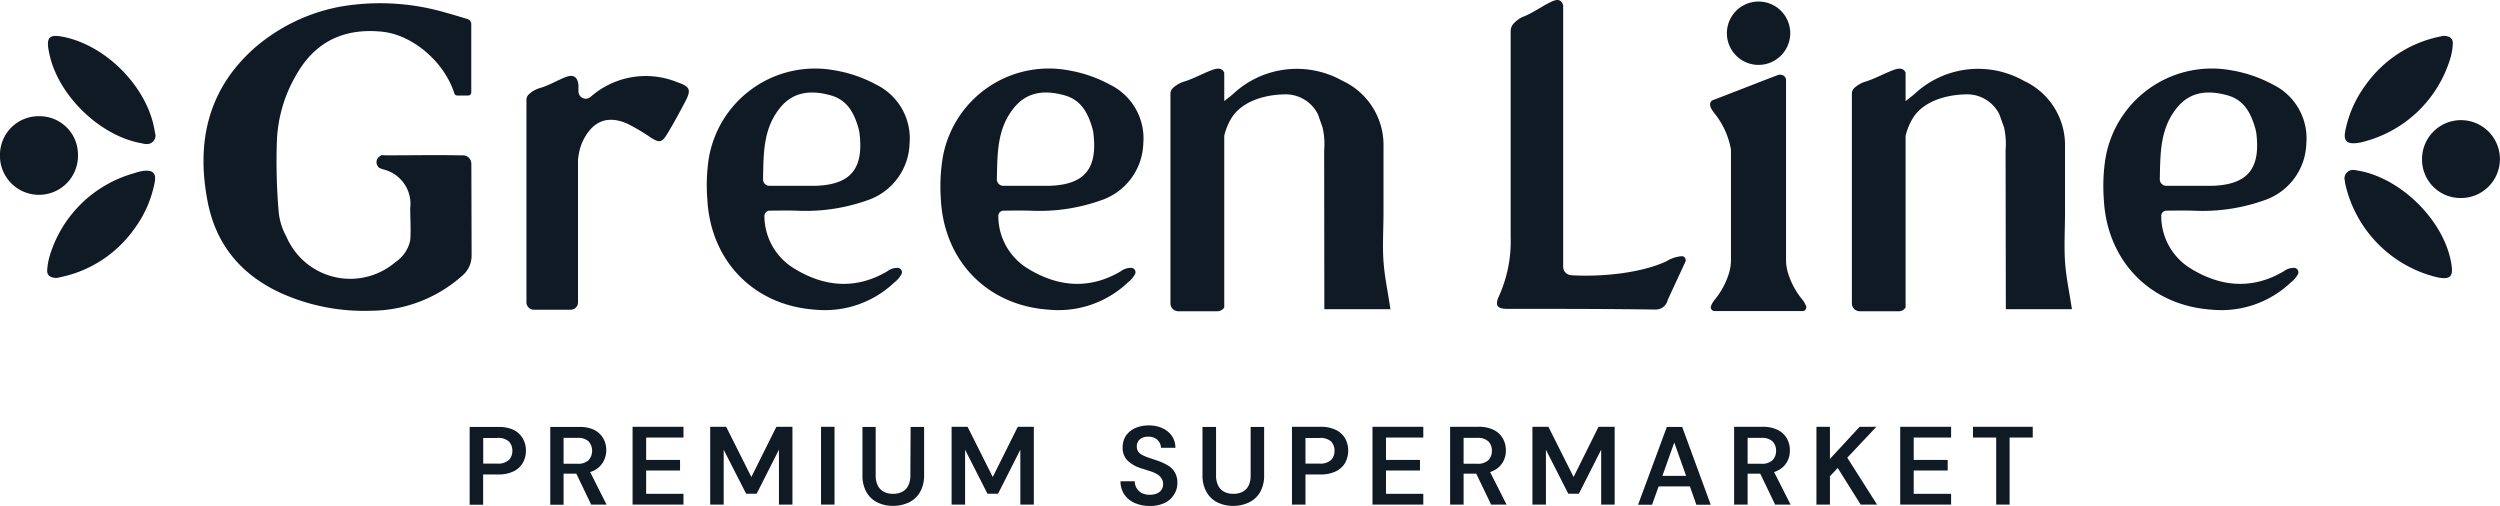 <svg xmlns="http://www.w3.org/2000/svg" viewBox="0 0 292.77 59.25"><defs><style>.cls-1{fill:#101a24;}</style></defs><g id="Layer_2" data-name="Layer 2"><g id="Слой_1" data-name="Слой 1"><path class="cls-1" d="M90.14,24.67a.62.62,0,0,0-.62.65A7.22,7.22,0,0,0,93,31.44c3.49,2.15,7.2,2.52,10.91.33a1.89,1.89,0,0,1,1.2-.4.51.51,0,0,1,.48.7,2.91,2.91,0,0,1-.85,1,11.79,11.79,0,0,1-9.21,3.2c-7.27-.47-12.35-5.74-12.7-13A20.94,20.94,0,0,1,83,18.57,12.62,12.62,0,0,1,97.76,8.24a15.56,15.56,0,0,1,4.87,1.68,7,7,0,0,1,3.89,6.87,7.25,7.25,0,0,1-4.7,6.58,21.64,21.64,0,0,1-8.37,1.31C92.41,24.64,91.36,24.66,90.14,24.67ZM89.36,21a.75.75,0,0,0,.74.76c2,0,3.69,0,5.39,0,4.14-.13,5.66-2,5.17-6.11a4.52,4.52,0,0,0-.12-.62c-.5-1.74-1.27-3.29-3.21-3.85-2.22-.63-4.34-.53-5.94,1.4C89.36,15.05,89.42,17.94,89.36,21Z"/><path class="cls-1" d="M117.53,24.67a.62.62,0,0,0-.62.65,7.22,7.22,0,0,0,3.44,6.12c3.49,2.15,7.2,2.52,10.9.33a1.94,1.94,0,0,1,1.21-.4.51.51,0,0,1,.48.7,3,3,0,0,1-.85,1,11.8,11.8,0,0,1-9.21,3.2c-7.28-.47-12.36-5.74-12.7-13a20.94,20.94,0,0,1,.19-4.62A12.61,12.61,0,0,1,125.15,8.24,15.65,15.65,0,0,1,130,9.92a7,7,0,0,1,3.89,6.87,7.26,7.26,0,0,1-4.7,6.58,21.64,21.64,0,0,1-8.37,1.31C119.79,24.64,118.74,24.66,117.53,24.67ZM116.74,21a.76.76,0,0,0,.74.76c2,0,3.7,0,5.4,0,4.14-.13,5.66-2,5.17-6.11,0-.17-.08-.45-.12-.62-.51-1.74-1.27-3.29-3.21-3.85-2.22-.63-4.34-.53-5.94,1.4C116.75,15.05,116.81,17.94,116.74,21Z"/><path class="cls-1" d="M253.71,24.67a.61.61,0,0,0-.61.65,7.2,7.2,0,0,0,3.44,6.12c3.49,2.15,7.2,2.52,10.9.33a1.93,1.93,0,0,1,1.2-.4.52.52,0,0,1,.49.7,3,3,0,0,1-.85,1,11.8,11.8,0,0,1-9.21,3.2c-7.28-.47-12.36-5.74-12.7-13a20.94,20.94,0,0,1,.18-4.62A12.63,12.63,0,0,1,261.34,8.24a15.65,15.65,0,0,1,4.87,1.68,7,7,0,0,1,3.88,6.87,7.24,7.24,0,0,1-4.69,6.58A21.64,21.64,0,0,1,257,24.68C256,24.64,254.93,24.66,253.71,24.67ZM252.93,21a.76.76,0,0,0,.74.76c2,0,3.7,0,5.4,0,4.14-.13,5.66-2,5.17-6.11a4.56,4.56,0,0,0-.13-.62c-.5-1.74-1.27-3.29-3.2-3.85-2.22-.63-4.35-.53-5.94,1.4C252.94,15.05,253,17.94,252.93,21Z"/><path class="cls-1" d="M6.67,32.55c-.82,0-1.21-.33-1.14-1a7.72,7.72,0,0,1,.33-1.71,14.34,14.34,0,0,1,9.9-9.57A4.92,4.92,0,0,1,16.9,20c1.05-.08,1.42.32,1.21,1.38a13.29,13.29,0,0,1-2.41,5.46A14.08,14.08,0,0,1,7.34,32.4Z"/><path class="cls-1" d="M18.21,15.78a1,1,0,0,1-1,1.09,2.3,2.3,0,0,1-.57-.08c-5-.85-10-5.77-10.91-10.73C5.39,4.38,5.76,4,7.34,4.3c5.15,1,10,6,10.78,11.07C18.14,15.5,18.17,15.62,18.21,15.78Z"/><path class="cls-1" d="M9.13,18.07A4.57,4.57,0,1,1,0,18a4.52,4.52,0,0,1,4.63-4.39A4.49,4.49,0,0,1,9.13,18.07Z"/><path class="cls-1" d="M286.1,4.2c.82,0,1.2.33,1.14,1A7,7,0,0,1,286.9,7,14.34,14.34,0,0,1,277,16.54a5.62,5.62,0,0,1-1.14.23c-1.05.08-1.42-.32-1.22-1.38a13.43,13.43,0,0,1,2.41-5.46,14.16,14.16,0,0,1,8.37-5.58Z"/><path class="cls-1" d="M274.56,21a1,1,0,0,1,1-1.1,3,3,0,0,1,.58.08c5,.85,10,5.78,10.9,10.73.32,1.68-.05,2.08-1.64,1.76a14.51,14.51,0,0,1-10.78-11.07C274.62,21.26,274.59,21.13,274.56,21Z"/><path class="cls-1" d="M283.64,18.68a4.56,4.56,0,1,1,4.49,4.51A4.5,4.5,0,0,1,283.64,18.68Z"/><path class="cls-1" d="M206,7.6a3.71,3.71,0,1,1,3.65-3.84A3.72,3.72,0,0,1,206,7.6Z"/><path class="cls-1" d="M55.2,19.19a1,1,0,0,0-.91-1l-.39,0c-2.91-.05-5.82,0-8.73,0-.19,0-.41-.05-.55,0l-.2.15a.83.83,0,0,0,0,1.32h0a3.6,3.6,0,0,0,.7.24,4.15,4.15,0,0,1,2.92,4.47c0,1.18.1,2.6,0,3.77a4.09,4.09,0,0,1-1.75,2.57,8.13,8.13,0,0,1-12.75-3,7.41,7.41,0,0,1-.9-2.86,68.92,68.92,0,0,1-.22-8.14,16.54,16.54,0,0,1,2.31-8c2-3.5,5.17-5.48,10-5,3.64.36,7.34,3.61,8.47,7.21a.37.37,0,0,0,.35.27h1.27a.38.38,0,0,0,.37-.37v-8a.61.61,0,0,0-.42-.58c-.89-.27-1.64-.51-2.4-.71A27.42,27.42,0,0,0,40.07.74a21.25,21.25,0,0,0-10.29,4.9C24.43,10.4,23,16.47,24.26,23.31c1,5.72,4.5,9.46,9.81,11.5a23.8,23.8,0,0,0,9.48,1.58A16.16,16.16,0,0,0,54.23,32.2h0a3.06,3.06,0,0,0,1-2.25Z"/><path class="cls-1" d="M79.27,9.61a9.76,9.76,0,0,0-10.11,1.74h0a.86.86,0,0,1-1.42-.67c0-.27,0-.52,0-.77C67.6,9,67.19,8.71,66.31,9c-1,.38-2,1-3.08,1.31a3.1,3.1,0,0,0-1.35.79.86.86,0,0,0-.23.59V35.4a.87.87,0,0,0,.87.87h4.31a.86.86,0,0,0,.86-.87V18.86s0-.06,0-.09a6.77,6.77,0,0,1,.45-2c1.1-2.49,2.89-3.38,5.36-2.27a23.28,23.28,0,0,1,2.71,1.61c1,.63,1.3.61,1.93-.43s1.37-2.37,2-3.58C81,10.52,80.88,10.16,79.27,9.61Z"/><path class="cls-1" d="M195.13,30.61c-2.94,1.36-7.52,1.84-11.15,1.62a1,1,0,0,1-.92-1V.61c-.2-.63-.61-.76-1.31-.44-1.09.5-2.1,1.26-3.2,1.72a3.21,3.21,0,0,0-1.4,1,1.36,1.36,0,0,0-.24.78V18.61c0,3,0,6.05,0,9.07a15.67,15.67,0,0,1-1.33,6.91c-.54,1.14-.3,1.57.91,1.58,5.4,0,11.9,0,17.3.08a1.45,1.45,0,0,0,1.52-1.15l2.06-4.44A.47.47,0,0,0,197,30,4,4,0,0,0,195.13,30.61Z"/><path class="cls-1" d="M155.09,36.21h7.74c-.29-2-.68-3.76-.81-5.59s0-3.83,0-5.75c0-2.55,0-5.11,0-7.67a8.29,8.29,0,0,0-4.81-7.74,10.92,10.92,0,0,0-12.69,1.44c-.25.24-.7.58-1.15.94V8.52c-.21-.5-.63-.6-1.35-.35-1.11.4-2.15,1-3.27,1.36a3.33,3.33,0,0,0-1.43.82.9.9,0,0,0-.25.62V35.54a.92.92,0,0,0,.93.91h4.58a.94.94,0,0,0,.79-.45V15.9a7.1,7.1,0,0,1,.8-2h0c1.19-2,3.85-2.82,6.32-2.85a4.21,4.21,0,0,1,3.86,2.36l.53,1.51a8.5,8.5,0,0,1,.19,2.66Z"/><path class="cls-1" d="M234.9,36.21h7.74c-.3-2-.69-3.76-.81-5.59s0-3.83,0-5.75c0-2.55,0-5.11,0-7.67A8.29,8.29,0,0,0,237,9.46a10.9,10.9,0,0,0-12.68,1.44c-.25.24-.7.58-1.16.94V8.52c-.2-.5-.63-.6-1.34-.35-1.11.4-2.15,1-3.27,1.36a3.37,3.37,0,0,0-1.44.82.89.89,0,0,0-.24.62V35.54a.92.92,0,0,0,.92.91h4.58a.91.91,0,0,0,.79-.45V15.9a7.44,7.44,0,0,1,.81-2h0c1.19-2,3.86-2.82,6.32-2.85a4.2,4.2,0,0,1,3.86,2.36l.54,1.51a8.75,8.75,0,0,1,.18,2.66Z"/><path class="cls-1" d="M211.52,35.89A2.81,2.81,0,0,0,211,35a9,9,0,0,1-1.6-3,5.38,5.38,0,0,1-.24-1.59v-21a.63.63,0,0,0-.22-.5.72.72,0,0,0-.49-.16.4.4,0,0,0-.15,0l-2.84,1.09-2.75,1.07-2.13.82a.37.37,0,0,0-.12.07c-.35.35-.23.78.35,1.51a9.33,9.33,0,0,1,1.9,4.22V30.43a5.38,5.38,0,0,1-.24,1.59,9,9,0,0,1-1.6,3,2.81,2.81,0,0,0-.51.85.45.45,0,0,0,.43.56h10.28A.44.44,0,0,0,211.52,35.89Z"/><path class="cls-1" d="M136.68,54.45a7,7,0,0,0-1.24-.54l-.92-.31a5.33,5.33,0,0,1-.74-.31,1.29,1.29,0,0,1-.48-.4,1,1,0,0,1-.17-.61,1.07,1.07,0,0,1,.18-.63,1.12,1.12,0,0,1,.49-.39,1.56,1.56,0,0,1,.7-.12,1.52,1.52,0,0,1,.79.19,1.31,1.31,0,0,1,.67,1.11h1.69a2.53,2.53,0,0,0-.41-1.39,2.8,2.8,0,0,0-1.1-.9,3.7,3.7,0,0,0-1.61-.33,3.81,3.81,0,0,0-1.6.32,2.65,2.65,0,0,0-1.08.89,2.47,2.47,0,0,0-.38,1.37,2.09,2.09,0,0,0,.56,1.52,3.91,3.91,0,0,0,1.64.93l1,.32a4.7,4.7,0,0,1,.81.34A1.57,1.57,0,0,1,136,56a1.13,1.13,0,0,1,.21.71,1.16,1.16,0,0,1-.19.65,1.22,1.22,0,0,1-.54.43,2.12,2.12,0,0,1-.83.15,2.07,2.07,0,0,1-.94-.2,1.55,1.55,0,0,1-.82-1.38h-1.67a2.71,2.71,0,0,0,.44,1.54,2.84,2.84,0,0,0,1.22,1,4.3,4.3,0,0,0,1.77.35,3.88,3.88,0,0,0,1.78-.37,2.65,2.65,0,0,0,1.08-1,2.43,2.43,0,0,0,.37-1.31,2.36,2.36,0,0,0-.33-1.31A2.46,2.46,0,0,0,136.68,54.45Z"/><path class="cls-1" d="M146.46,55.64a2.75,2.75,0,0,1-.24,1.23,1.63,1.63,0,0,1-.7.72,2.28,2.28,0,0,1-1.09.24,2.25,2.25,0,0,1-1.07-.24,1.63,1.63,0,0,1-.7-.72,2.61,2.61,0,0,1-.25-1.23V50h-1.59v5.65a3.91,3.91,0,0,0,.49,2,3,3,0,0,0,1.29,1.2,4.11,4.11,0,0,0,1.81.39,4.23,4.23,0,0,0,1.83-.39,3.05,3.05,0,0,0,1.32-1.2,3.91,3.91,0,0,0,.48-2V50h-1.58Z"/><path class="cls-1" d="M156.45,50.35a4,4,0,0,0-1.83-.37H151.3v9.11h1.58V55.56h1.74a3.88,3.88,0,0,0,1.85-.38,2.5,2.5,0,0,0,1.07-1,3.05,3.05,0,0,0,0-2.82A2.56,2.56,0,0,0,156.45,50.35Zm-.58,3.53a1.86,1.86,0,0,1-1.35.41h-1.64v-3h1.64a1.86,1.86,0,0,1,1.35.4,1.51,1.51,0,0,1,.41,1.12A1.49,1.49,0,0,1,155.87,53.88Z"/><polygon class="cls-1" points="160.73 59.09 166.68 59.09 166.68 57.83 162.31 57.83 162.31 55.1 166.29 55.1 166.29 53.86 162.31 53.86 162.31 51.24 166.68 51.24 166.68 49.98 160.73 49.98 160.73 59.09"/><path class="cls-1" d="M174.94,55.1a2.56,2.56,0,0,0,1.07-1,2.71,2.71,0,0,0,.34-1.35,2.82,2.82,0,0,0-.35-1.4,2.52,2.52,0,0,0-1.07-1,3.86,3.86,0,0,0-1.81-.37h-3.3v9.11h1.58V55.47h1.48l1.74,3.62h1.81l-1.93-3.81A2.53,2.53,0,0,0,174.94,55.1Zm-3.54-3.82H173a1.79,1.79,0,0,1,1.3.41,1.5,1.5,0,0,1,.41,1.09,1.53,1.53,0,0,1-.41,1.11,1.77,1.77,0,0,1-1.3.42H171.4Z"/><polygon class="cls-1" points="184.28 55.86 181.33 49.98 179.46 49.98 179.46 59.09 181.04 59.09 181.04 52.67 183.66 57.82 184.9 57.82 187.51 52.66 187.51 59.09 189.09 59.09 189.09 49.98 187.2 49.98 184.28 55.86"/><path class="cls-1" d="M195.2,50l-3.37,9.11h1.64l.77-2.15h3.66l.76,2.15h1.68L197,50Zm-.52,5.73,1.39-3.91,1.39,3.91Z"/><path class="cls-1" d="M208.2,55.1a2.56,2.56,0,0,0,1.07-1,2.71,2.71,0,0,0,.34-1.35,2.82,2.82,0,0,0-.35-1.4,2.52,2.52,0,0,0-1.07-1,3.86,3.86,0,0,0-1.81-.37h-3.3v9.11h1.58V55.47h1.48l1.74,3.62h1.81l-1.93-3.81A2.53,2.53,0,0,0,208.2,55.1Zm-3.54-3.82h1.62a1.79,1.79,0,0,1,1.3.41,1.5,1.5,0,0,1,.41,1.09,1.53,1.53,0,0,1-.41,1.11,1.77,1.77,0,0,1-1.3.42h-1.62Z"/><polygon class="cls-1" points="219.74 49.98 217.78 49.98 214.3 53.74 214.3 49.98 212.72 49.98 212.72 59.09 214.3 59.09 214.3 55.77 215.21 54.8 217.9 59.09 219.82 59.09 216.33 53.6 219.74 49.98"/><polygon class="cls-1" points="222.53 59.09 228.49 59.09 228.49 57.83 224.11 57.83 224.11 55.1 228.09 55.1 228.09 53.86 224.11 53.86 224.11 51.24 228.49 51.24 228.49 49.98 222.53 49.98 222.53 59.09"/><polygon class="cls-1" points="231.05 49.98 231.05 51.24 233.77 51.24 233.77 59.09 235.34 59.09 235.34 51.24 238.05 51.24 238.05 49.98 231.05 49.98"/><path class="cls-1" d="M60.16,50.35A4,4,0,0,0,58.33,50H55v9.11h1.58V55.56h1.74a3.92,3.92,0,0,0,1.86-.38,2.47,2.47,0,0,0,1.06-1,2.9,2.9,0,0,0,.35-1.39,2.79,2.79,0,0,0-.36-1.43A2.56,2.56,0,0,0,60.16,50.35Zm-.58,3.53a1.85,1.85,0,0,1-1.34.41H56.59v-3h1.65a1.85,1.85,0,0,1,1.34.4A1.51,1.51,0,0,1,60,52.78,1.49,1.49,0,0,1,59.58,53.88Z"/><path class="cls-1" d="M69.57,55.1a2.53,2.53,0,0,0,1.06-1A2.72,2.72,0,0,0,71,52.74a2.82,2.82,0,0,0-.35-1.4,2.58,2.58,0,0,0-1.07-1A3.89,3.89,0,0,0,67.75,50H64.44v9.11H66V55.47h1.49l1.74,3.62h1.8l-1.92-3.81A2.89,2.89,0,0,0,69.57,55.1ZM66,51.28h1.62a1.8,1.8,0,0,1,1.31.41,1.67,1.67,0,0,1,0,2.2,1.77,1.77,0,0,1-1.3.42H66Z"/><polygon class="cls-1" points="74.08 59.09 80.04 59.09 80.04 57.83 75.67 57.83 75.67 55.1 79.64 55.1 79.64 53.86 75.67 53.86 75.67 51.24 80.04 51.24 80.04 49.98 74.08 49.98 74.08 59.09"/><polygon class="cls-1" points="87.99 55.86 85.04 49.98 83.17 49.98 83.17 59.09 84.75 59.09 84.75 52.67 87.38 57.82 88.61 57.82 91.22 52.66 91.22 59.09 92.8 59.09 92.8 49.98 90.92 49.98 87.99 55.86"/><rect class="cls-1" x="96.15" y="49.98" width="1.58" height="9.11"/><path class="cls-1" d="M106.61,55.64a2.61,2.61,0,0,1-.25,1.23,1.58,1.58,0,0,1-.7.72,2.27,2.27,0,0,1-1.08.24,2.32,2.32,0,0,1-1.08-.24,1.68,1.68,0,0,1-.7-.72,2.61,2.61,0,0,1-.25-1.23V50H101v5.65a3.91,3.91,0,0,0,.48,2,3,3,0,0,0,1.29,1.2,4.11,4.11,0,0,0,1.81.39,4.23,4.23,0,0,0,1.83-.39,3,3,0,0,0,1.32-1.2,3.91,3.91,0,0,0,.49-2V50h-1.58Z"/><polygon class="cls-1" points="116.26 55.86 113.31 49.98 111.44 49.98 111.44 59.09 113.02 59.09 113.02 52.67 115.64 57.82 116.88 57.82 119.49 52.66 119.49 59.09 121.07 59.09 121.07 49.98 119.19 49.98 116.26 55.86"/></g></g></svg>